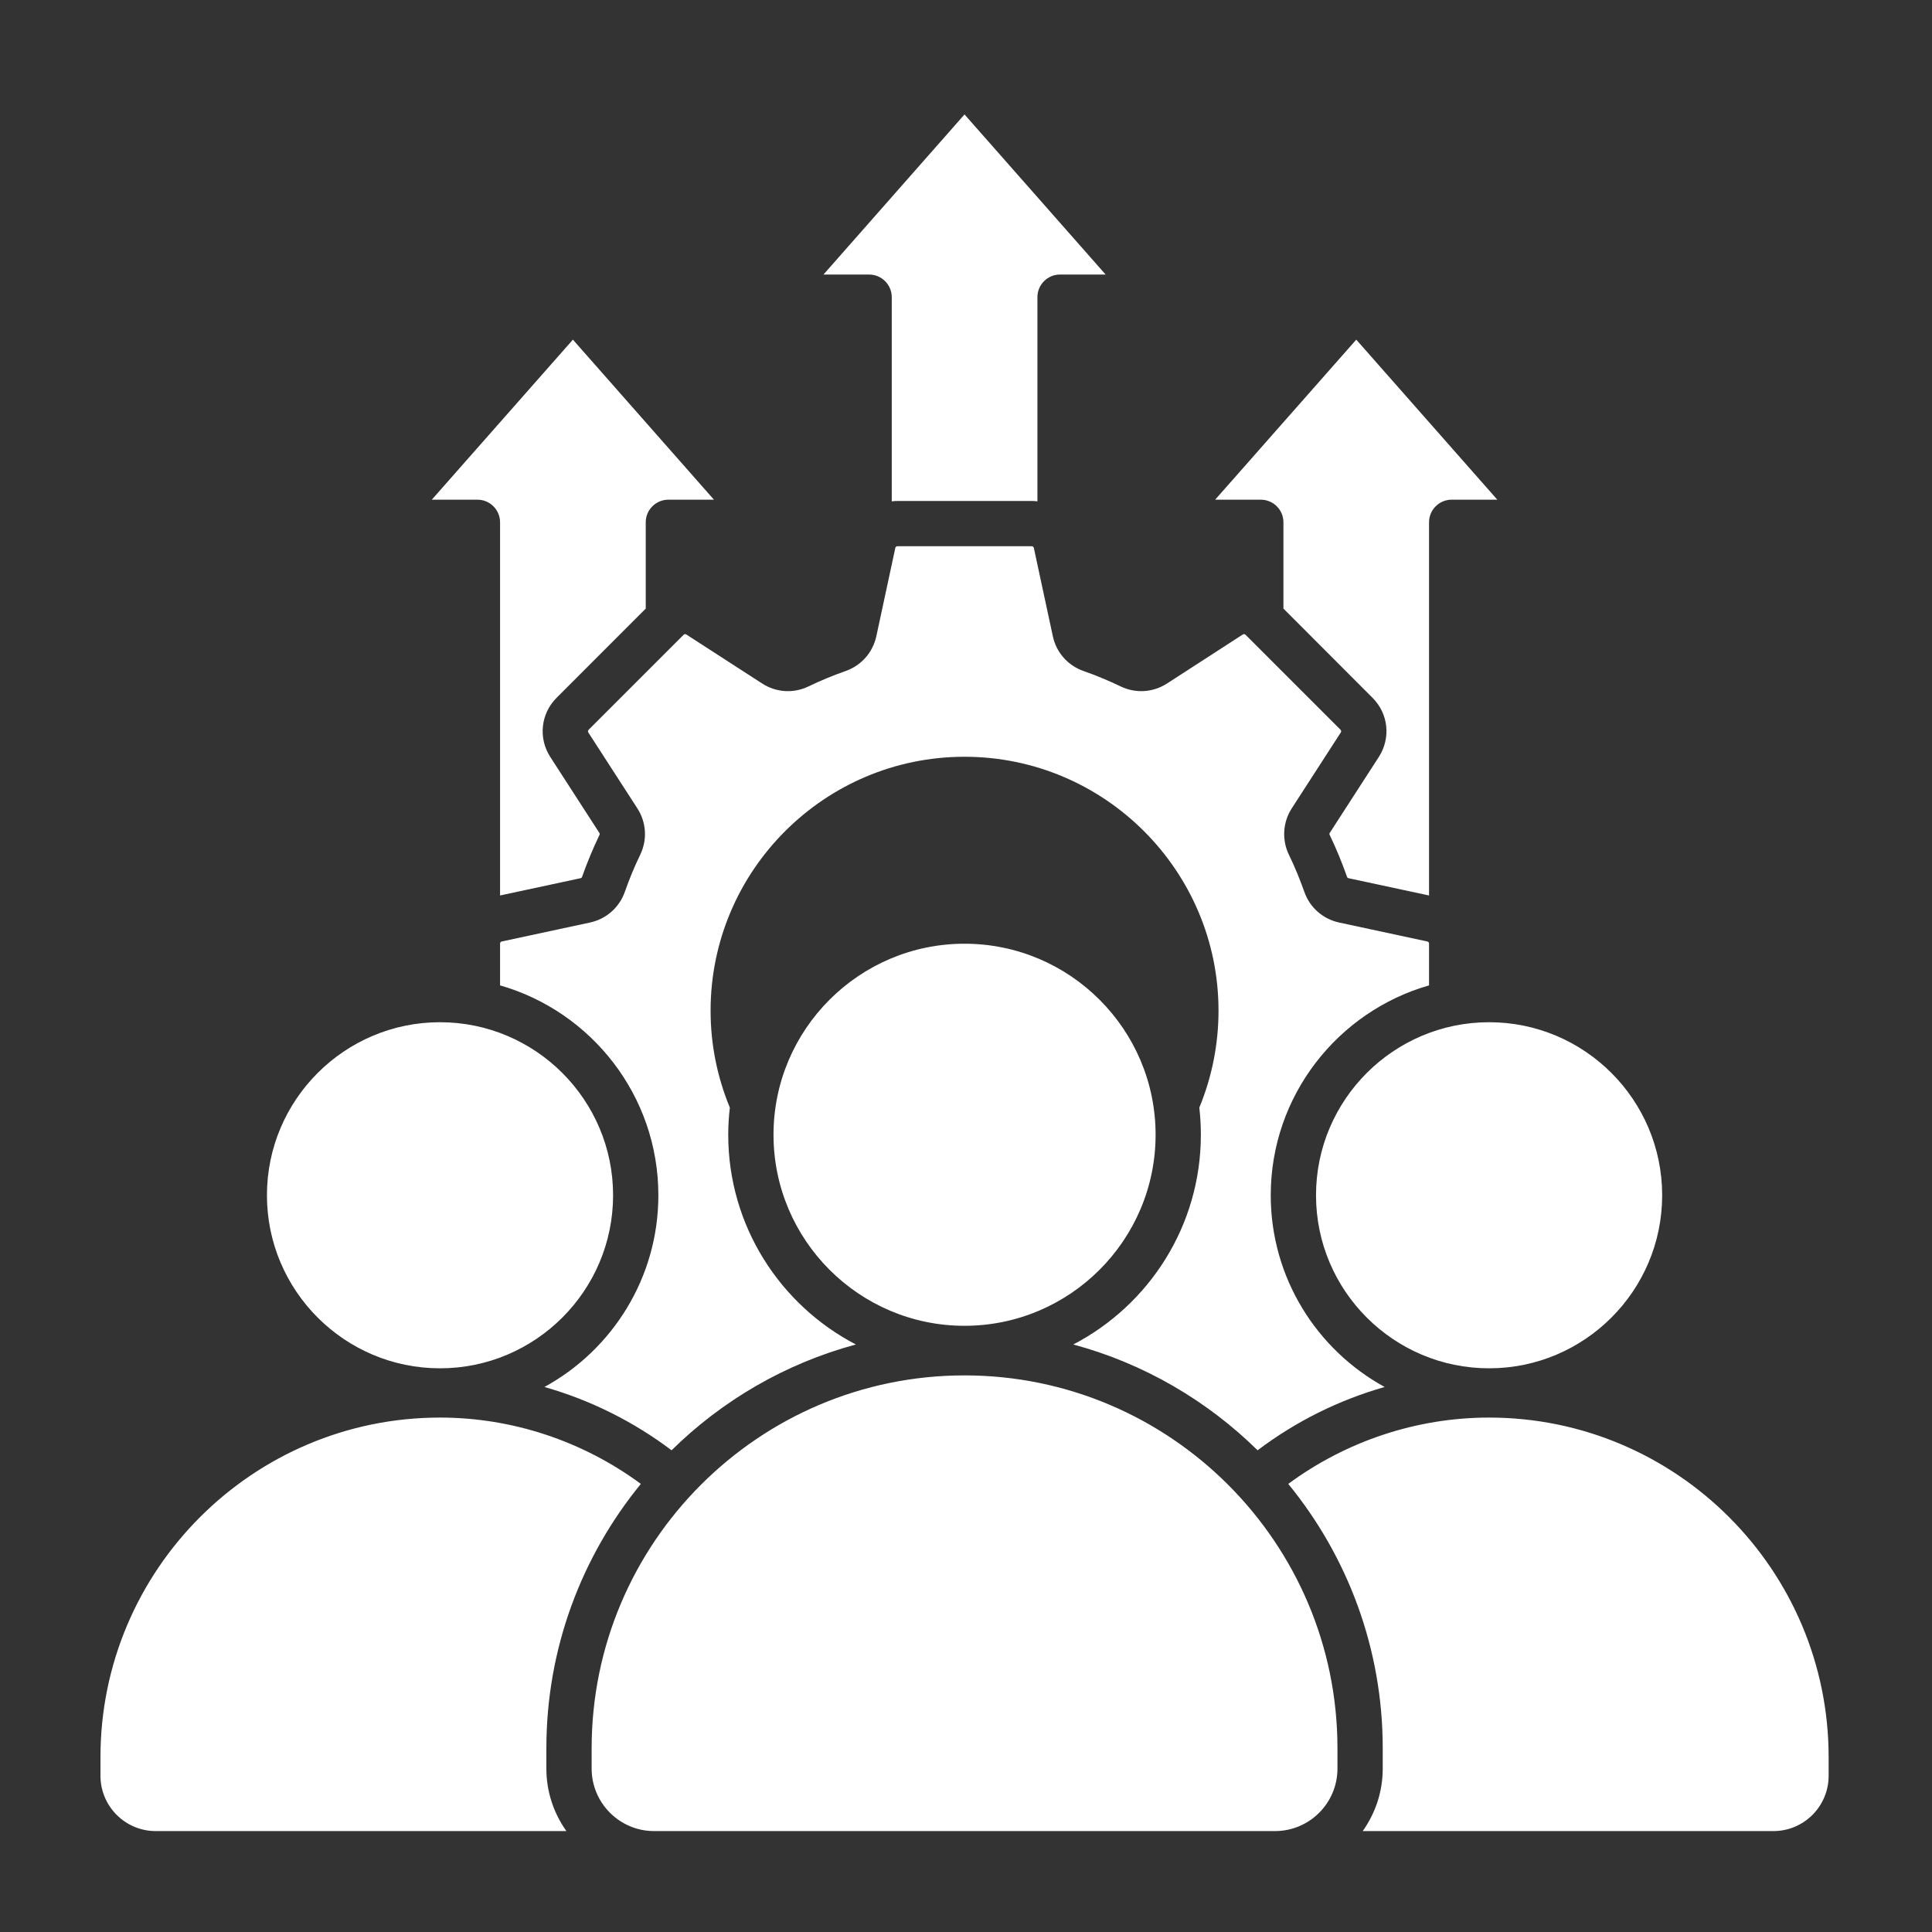 <svg width="30" height="30" viewBox="0 0 30 30" fill="none" xmlns="http://www.w3.org/2000/svg">
<rect x="0" y="0" width="30" height="30" fill="#333333" stroke="none"/>
<path fill-rule="evenodd" clip-rule="evenodd" d="M7.765 8.11V13.905L9.013 13.637C9.029 13.633 9.034 13.629 9.039 13.614C9.116 13.395 9.207 13.177 9.308 12.966C9.315 12.952 9.314 12.946 9.306 12.932L8.546 11.756C8.355 11.461 8.396 11.082 8.644 10.834L10.027 9.45V8.11C10.027 7.916 10.185 7.759 10.379 7.759H11.086L8.896 5.274L6.705 7.759H7.413C7.608 7.759 7.765 7.917 7.765 8.11ZM9.951 23.042C9.048 22.376 7.954 22.012 6.832 22.012C3.925 22.012 1.56 24.377 1.56 27.285V27.574C1.56 28.048 1.945 28.433 2.418 28.433H8.795C8.6 28.159 8.484 27.825 8.484 27.463V27.147C8.484 25.591 9.035 24.162 9.951 23.042ZM6.832 21.247C8.314 21.247 9.52 20.042 9.52 18.56C9.52 17.078 8.314 15.873 6.832 15.873C5.351 15.873 4.145 17.078 4.145 18.56C4.145 20.042 5.351 21.247 6.832 21.247ZM14.977 20.587C16.613 20.587 17.944 19.256 17.944 17.62C17.944 15.985 16.613 14.654 14.977 14.654C13.342 14.654 12.011 15.985 12.011 17.62C12.011 19.256 13.342 20.587 14.977 20.587ZM20.768 27.147V27.463C20.768 27.998 20.333 28.433 19.798 28.433H10.157C9.623 28.433 9.187 27.998 9.187 27.463V27.147C9.187 23.954 11.785 21.357 14.977 21.357C18.17 21.357 20.768 23.955 20.768 27.147ZM28.395 27.285C28.395 24.377 26.03 22.012 23.123 22.012C22.001 22.012 20.907 22.376 20.004 23.042C20.92 24.161 21.471 25.591 21.471 27.147V27.463C21.471 27.825 21.355 28.159 21.16 28.433H27.537C28.011 28.433 28.395 28.048 28.395 27.574V27.285ZM25.81 18.56C25.81 17.078 24.605 15.873 23.123 15.873C21.641 15.873 20.435 17.078 20.435 18.56C20.435 20.042 21.641 21.247 23.123 21.247C24.605 21.247 25.81 20.042 25.81 18.56ZM21.06 5.274L18.869 7.759H19.577C19.771 7.759 19.929 7.916 19.929 8.11V9.45L21.311 10.834C21.56 11.081 21.6 11.461 21.409 11.756L20.649 12.932C20.641 12.945 20.641 12.952 20.648 12.966C20.749 13.177 20.839 13.395 20.916 13.614C20.921 13.629 20.926 13.633 20.942 13.637L22.19 13.905V8.11C22.19 7.916 22.348 7.759 22.542 7.759H23.25L21.06 5.274ZM13.847 7.785C13.876 7.781 13.906 7.779 13.936 7.779H16.019C16.05 7.779 16.079 7.781 16.109 7.785V4.614C16.109 4.42 16.266 4.263 16.46 4.263H17.168L14.977 1.777L12.787 4.263H13.495C13.689 4.263 13.847 4.42 13.847 4.614V7.785ZM13.608 9.878L13.902 8.51C13.905 8.492 13.918 8.482 13.936 8.482H16.019C16.038 8.482 16.05 8.492 16.054 8.51L16.348 9.878C16.402 10.132 16.581 10.334 16.826 10.42C17.02 10.488 17.213 10.568 17.4 10.658C17.634 10.771 17.903 10.754 18.122 10.613L19.297 9.853C19.313 9.843 19.328 9.845 19.342 9.858L20.815 11.331C20.828 11.345 20.829 11.36 20.819 11.375L20.059 12.551C19.99 12.657 19.95 12.779 19.942 12.906C19.934 13.032 19.959 13.158 20.014 13.272C20.105 13.459 20.184 13.652 20.253 13.847C20.338 14.091 20.541 14.27 20.794 14.325L22.162 14.619C22.18 14.622 22.19 14.635 22.19 14.653V15.301C20.773 15.707 19.732 17.014 19.732 18.56C19.732 19.842 20.448 20.961 21.501 21.537C20.788 21.74 20.119 22.073 19.528 22.52C18.742 21.747 17.761 21.172 16.666 20.877C17.842 20.265 18.647 19.035 18.647 17.62C18.647 17.478 18.639 17.337 18.623 17.199C18.82 16.722 18.921 16.211 18.921 15.694C18.921 13.52 17.152 11.751 14.977 11.751C12.803 11.751 11.034 13.52 11.034 15.694C11.034 16.216 11.136 16.722 11.333 17.199C11.317 17.337 11.308 17.477 11.308 17.62C11.308 19.035 12.114 20.265 13.29 20.877C12.195 21.172 11.213 21.747 10.428 22.52C9.836 22.073 9.167 21.74 8.454 21.537C9.507 20.961 10.223 19.842 10.223 18.56C10.223 17.014 9.183 15.707 7.765 15.301V14.653C7.765 14.635 7.775 14.622 7.793 14.619L9.161 14.325C9.415 14.27 9.617 14.091 9.703 13.847C9.771 13.652 9.851 13.459 9.941 13.273C10.054 13.039 10.037 12.769 9.896 12.551L9.136 11.375C9.126 11.36 9.128 11.344 9.141 11.331L10.614 9.858C10.627 9.845 10.643 9.843 10.658 9.853L11.834 10.613C12.052 10.754 12.322 10.771 12.556 10.658C12.742 10.568 12.935 10.488 13.13 10.42C13.374 10.334 13.553 10.132 13.608 9.878Z" fill="white"/>
</svg>
